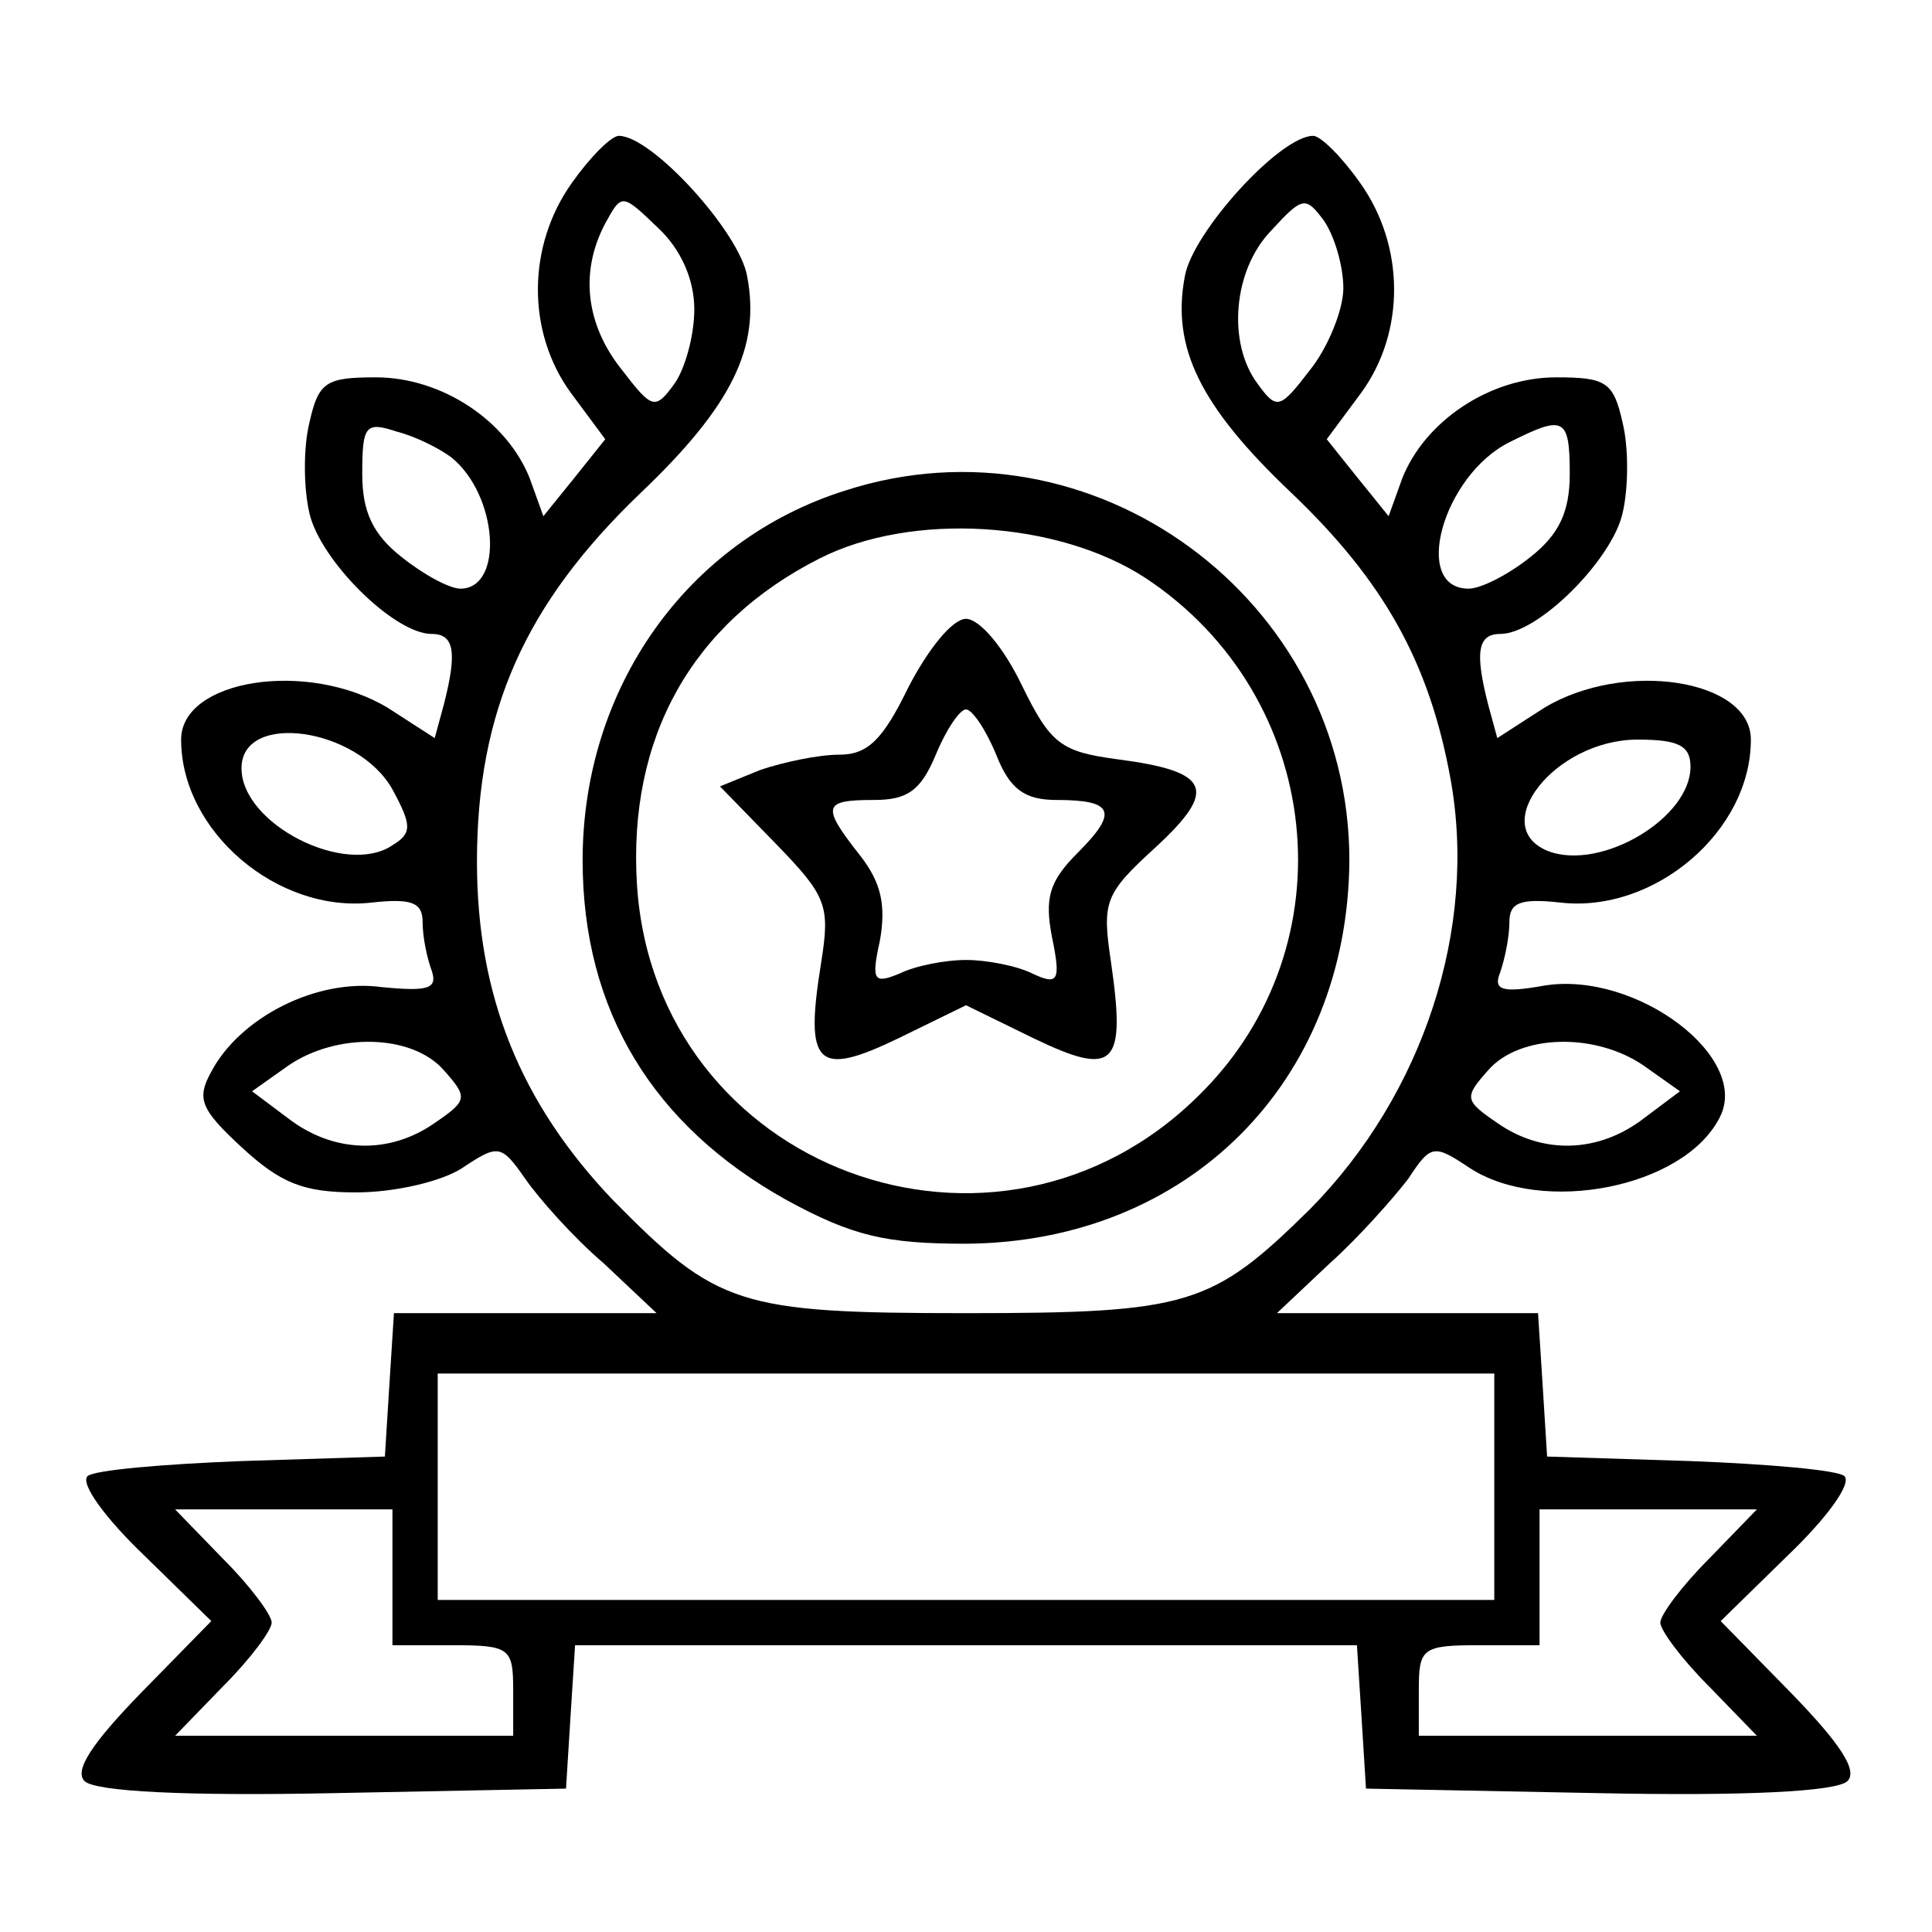 <svg xmlns="http://www.w3.org/2000/svg" width="128pt" height="128pt" viewBox="0 0 128 128" preserveAspectRatio="xMidYMid meet"><g transform="translate(0,128) scale(0.1,-0.1)" fill="#000000" stroke="none"><path d="M379 1159 c-30 -42 -30 -99 -1 -139 l23 -31 -20 -25 -21 -26 -9 25 c-15 38 -58 67 -102 67 -33 0 -38 -3 -44 -30 -4 -16 -4 -43 0 -60 7 -31 56 -80 81 -80 15 0 17 -12 8 -47 l-6 -22 -31 20 c-53 32 -137 19 -137 -21 0 -61 64 -115 126 -108 27 3 34 0 34 -13 0 -10 3 -24 6 -32 4 -12 -2 -14 -33 -11 -43 6 -94 -20 -113 -56 -10 -18 -7 -25 20 -50 26 -24 41 -30 76 -30 25 0 56 7 70 16 24 16 26 16 42 -7 9 -13 32 -39 52 -56 l35 -33 -87 0 -87 0 -3 -47 -3 -48 -95 -3 c-52 -2 -98 -6 -102 -10 -5 -5 12 -28 37 -52 l45 -44 -47 -48 c-32 -33 -44 -51 -37 -58 7 -7 68 -10 165 -8 l154 3 3 48 3 47 259 0 259 0 3 -47 3 -48 154 -3 c97 -2 158 1 165 8 7 7 -5 25 -37 58 l-47 48 45 44 c25 24 42 47 37 52 -4 4 -50 8 -102 10 l-95 3 -3 48 -3 47 -87 0 -86 0 35 33 c19 17 42 43 52 56 15 23 17 23 41 7 48 -31 141 -13 165 33 22 40 -55 98 -116 88 -28 -5 -34 -3 -29 9 3 9 6 23 6 33 0 13 7 16 34 13 62 -7 126 47 126 108 0 40 -84 53 -137 21 l-31 -20 -6 22 c-9 35 -7 47 8 47 25 0 74 49 81 80 4 17 4 44 0 60 -6 27 -11 30 -44 30 -44 0 -87 -29 -102 -67 l-9 -25 -21 26 -20 25 23 31 c29 40 29 97 -1 139 -12 17 -26 31 -31 31 -22 0 -80 -64 -85 -93 -9 -47 10 -86 70 -143 62 -59 92 -113 106 -190 18 -99 -18 -209 -93 -285 -65 -64 -80 -69 -228 -69 -151 0 -165 5 -234 75 -61 64 -90 135 -90 224 0 100 32 171 108 244 61 58 80 97 71 144 -5 29 -63 93 -85 93 -5 0 -19 -14 -31 -31z m81 -84 c0 -17 -6 -39 -13 -49 -13 -18 -15 -17 -35 9 -24 30 -28 65 -11 97 11 20 11 20 35 -3 15 -14 24 -34 24 -54z m430 14 c0 -14 -10 -39 -22 -54 -20 -26 -22 -27 -35 -9 -20 27 -16 75 9 101 21 23 23 23 35 7 7 -10 13 -30 13 -45z m-591 -112 c31 -25 35 -87 6 -87 -7 0 -24 9 -39 21 -19 15 -26 30 -26 55 0 32 2 35 23 28 12 -3 28 -11 36 -17z m741 -11 c0 -25 -7 -40 -26 -55 -15 -12 -33 -21 -41 -21 -38 0 -17 75 27 97 36 18 40 17 40 -21z m-780 -209 c13 -24 13 -29 0 -37 -31 -21 -100 14 -100 51 0 38 77 27 100 -14z m860 15 c0 -34 -59 -69 -94 -56 -41 16 4 74 59 74 27 0 35 -4 35 -18z m-826 -201 c16 -18 16 -20 -6 -35 -30 -21 -67 -20 -97 3 l-24 18 24 17 c32 22 82 21 103 -3z m795 3 l24 -17 -24 -18 c-30 -23 -67 -24 -97 -3 -22 15 -22 17 -6 35 21 24 71 25 103 3z m-99 -279 l0 -75 -350 0 -350 0 0 75 0 75 350 0 350 0 0 -75z m-730 -60 l0 -45 40 0 c38 0 40 -2 40 -30 l0 -30 -112 0 -112 0 32 33 c18 18 32 37 32 42 0 5 -14 24 -32 42 l-32 33 72 0 72 0 0 -45z m872 12 c-18 -18 -32 -37 -32 -42 0 -5 14 -24 32 -42 l32 -33 -112 0 -112 0 0 30 c0 28 2 30 40 30 l40 0 0 45 0 45 72 0 72 0 -32 -33z"></path><path d="M560 955 c-105 -33 -174 -131 -174 -245 0 -100 47 -176 135 -225 44 -24 66 -29 119 -29 147 1 253 107 254 254 0 173 -170 298 -334 245z m199 -58 c118 -78 136 -243 36 -342 -134 -134 -361 -50 -373 139 -6 97 36 173 121 216 61 31 158 25 216 -13z"></path><path d="M602 825 c-17 -35 -27 -45 -46 -45 -14 0 -37 -5 -52 -10 l-27 -11 37 -38 c34 -35 36 -41 30 -79 -11 -68 -3 -76 51 -50 l45 22 45 -22 c54 -26 61 -18 51 51 -6 40 -4 45 30 76 41 38 36 50 -26 58 -37 5 -44 10 -63 49 -12 25 -28 44 -37 44 -9 0 -25 -20 -38 -45z m58 -45 c9 -23 19 -30 40 -30 38 0 41 -8 14 -35 -19 -19 -22 -30 -17 -56 6 -29 4 -32 -13 -24 -10 5 -30 9 -44 9 -14 0 -34 -4 -44 -9 -17 -7 -19 -5 -13 22 4 23 1 38 -13 56 -26 33 -25 37 9 37 22 0 31 6 41 30 7 17 16 30 20 30 4 0 13 -13 20 -30z"></path></g></svg>
